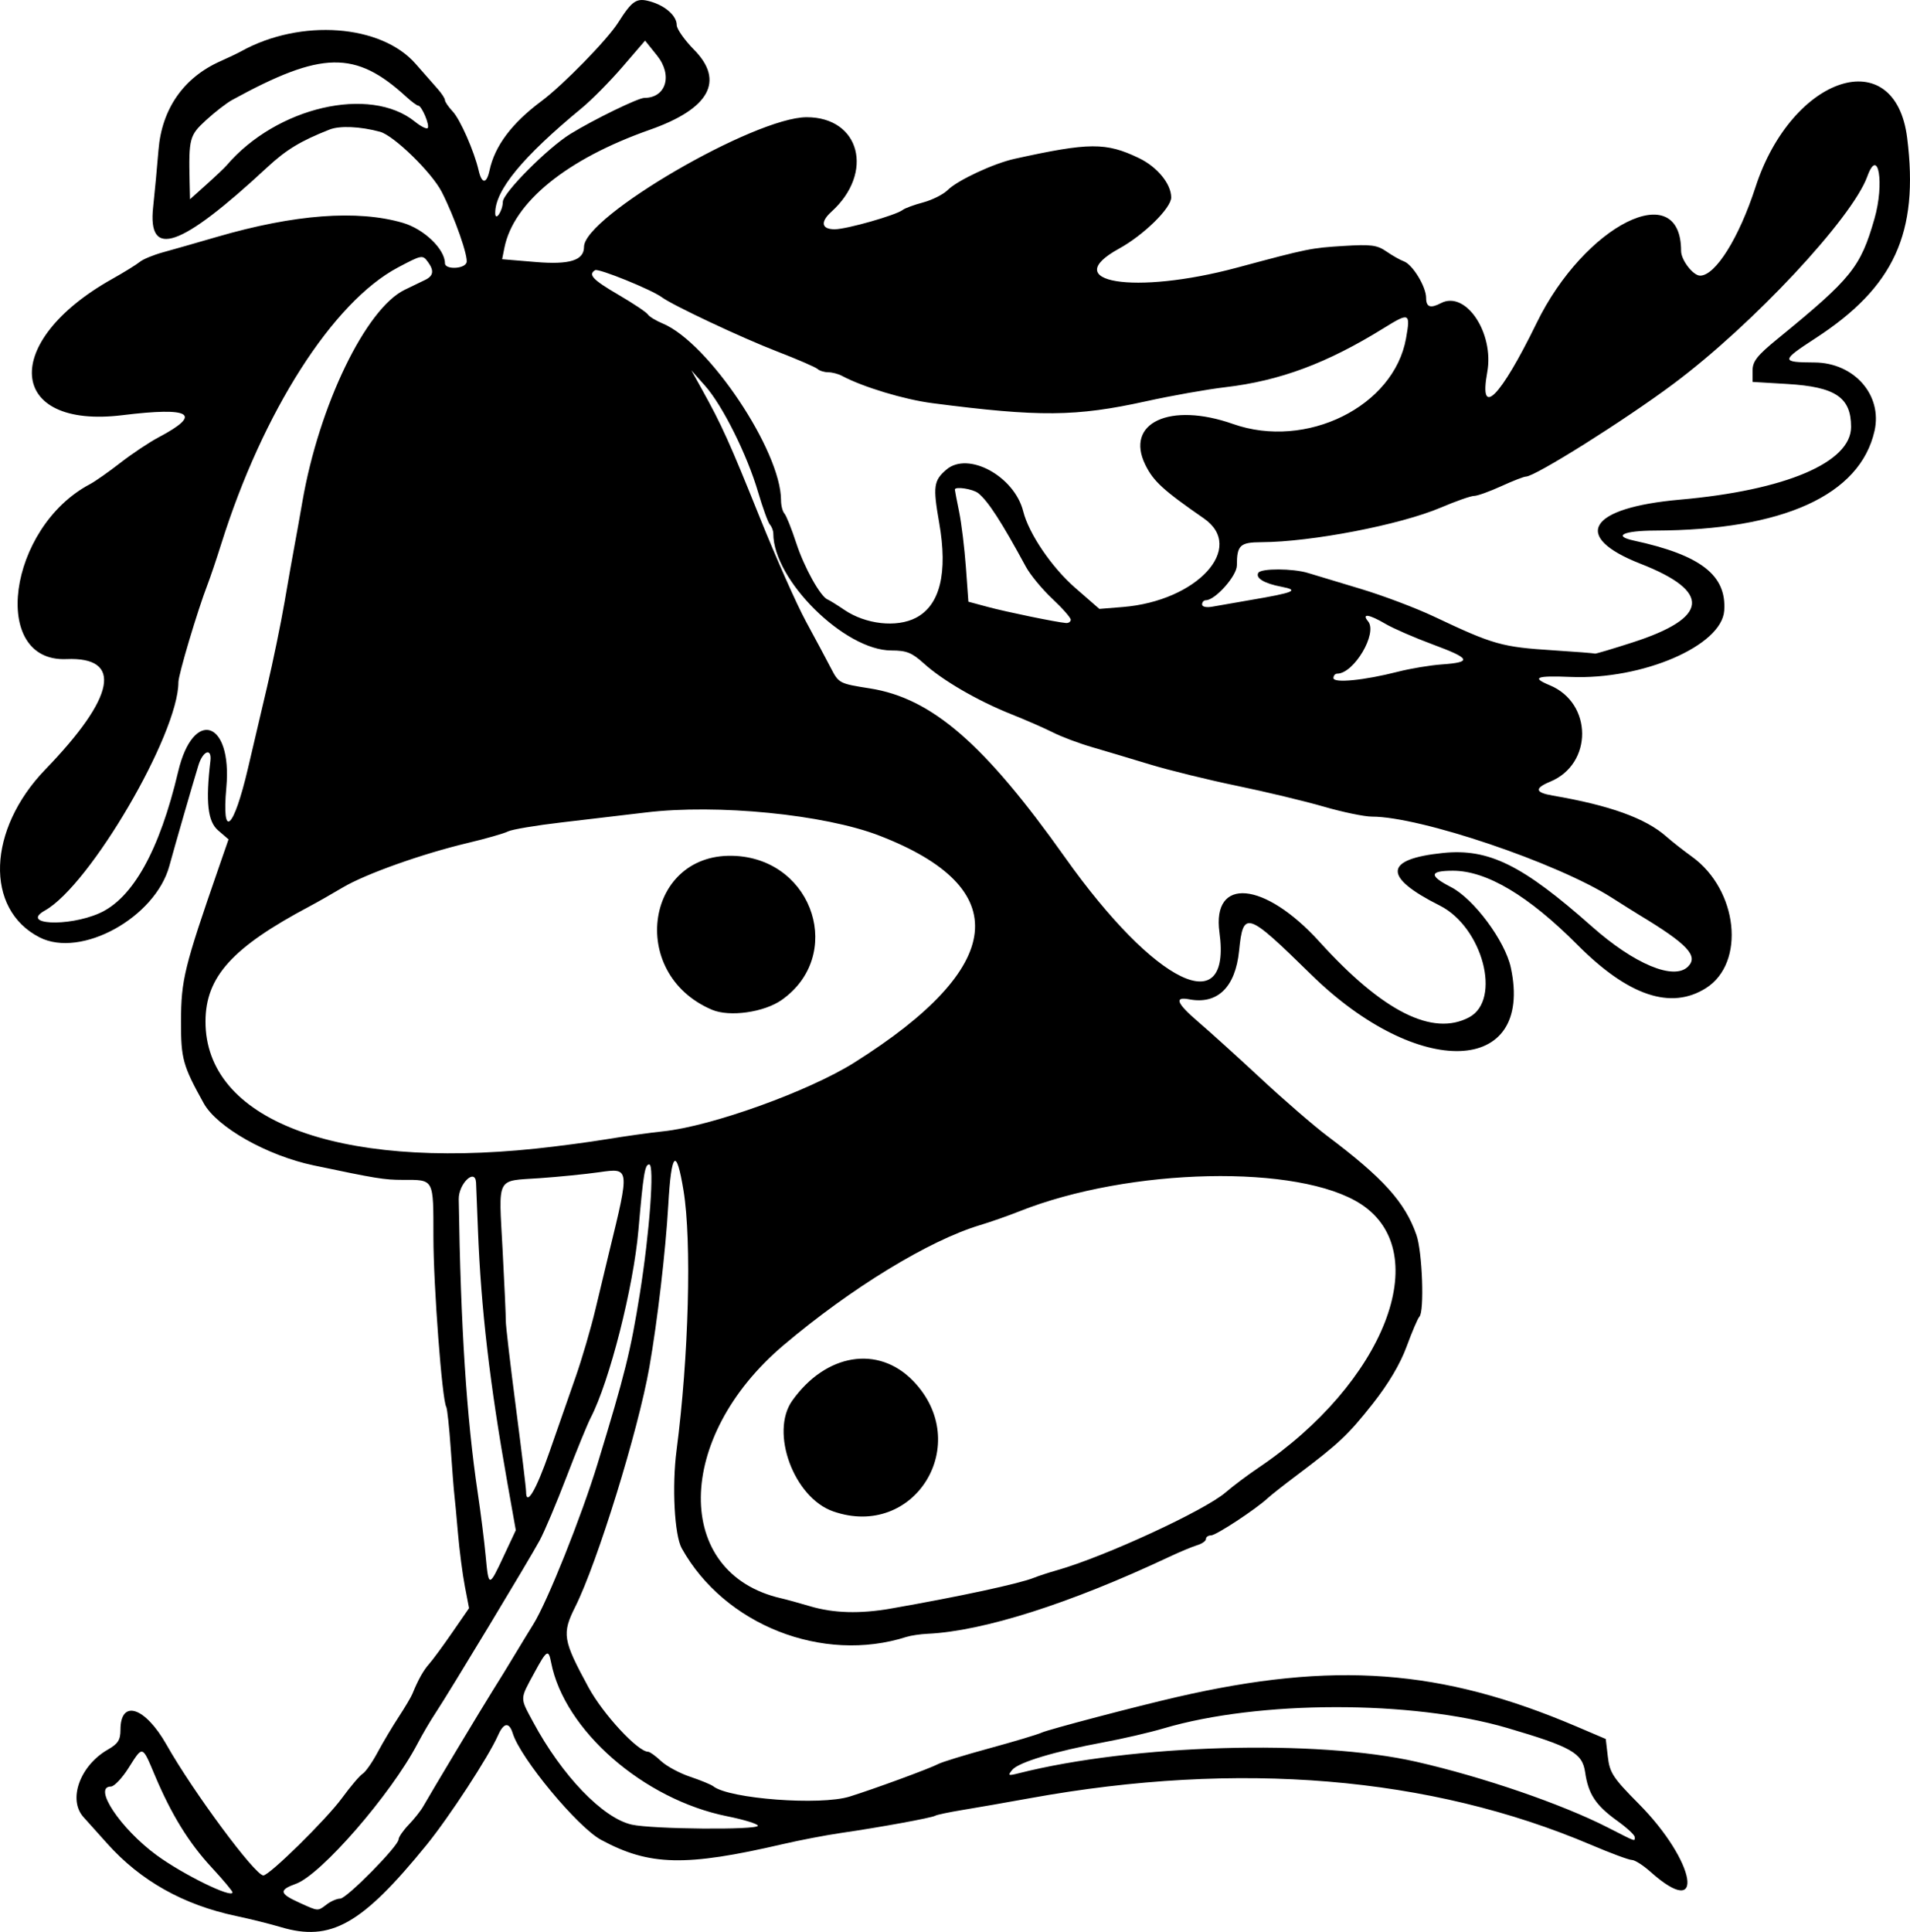 <?xml version="1.0" encoding="UTF-8" standalone="no"?>
<!-- Created with Inkscape (http://www.inkscape.org/) -->

<svg
   xmlns:dc="http://purl.org/dc/elements/1.1/"
   xmlns:cc="http://creativecommons.org/ns#"
   xmlns:rdf="http://www.w3.org/1999/02/22-rdf-syntax-ns#"
   xmlns:svg="http://www.w3.org/2000/svg"
   xmlns="http://www.w3.org/2000/svg"
   xmlns:sodipodi="http://sodipodi.sourceforge.net/DTD/sodipodi-0.dtd"
   xmlns:inkscape="http://www.inkscape.org/namespaces/inkscape"
   id="svg3411"
   version="1.1"
   inkscape:version="0.91 r13725"
   width="900"
   height="910.055"
   viewBox="0 0 900 910.055"
   sodipodi:docname="ChristmasBells2.svg">
  <defs
     id="defs3415" />
  <sodipodi:namedview
     pagecolor="#ffffff"
     bordercolor="#666666"
     borderopacity="1"
     objecttolerance="10"
     gridtolerance="10"
     guidetolerance="10"
     inkscape:pageopacity="0"
     inkscape:pageshadow="2"
     inkscape:window-width="1366"
     inkscape:window-height="705"
     id="namedview3413"
     showgrid="false"
     fit-margin-top="0"
     fit-margin-left="0"
     fit-margin-right="0"
     fit-margin-bottom="0"
     inkscape:zoom="0.58238247"
     inkscape:cx="450"
     inkscape:cy="455.02744"
     inkscape:window-x="-8"
     inkscape:window-y="-8"
     inkscape:window-maximized="1"
     inkscape:current-layer="svg3411" />
  <path
     style="fill:#000000"
     d="m 132.304,907.776 c -5.006,-1.491 -14.46,-3.843 -21.01,-5.226 -24.857,-5.248 -45.015,-16.558 -60.688,-34.048 -4.754,-5.305 -9.818,-10.942 -11.254,-12.528 -7.473,-8.253 -1.679,-24.297 11.496,-31.833 4.766,-2.726 5.916,-4.533 5.916,-9.298 0,-14.596 11.593,-10.846 21.702,7.021 12.575,22.225 41.734,61.566 45.632,61.566 2.839,0 29.713,-26.417 36.985,-36.357 4.048,-5.533 8.453,-10.72 9.789,-11.527 1.336,-0.807 4.494,-5.312 7.017,-10.011 2.524,-4.699 7.006,-12.23 9.961,-16.735 2.955,-4.505 5.87,-9.42 6.477,-10.921 2.635,-6.512 5.192,-11.077 7.892,-14.088 1.592,-1.775 6.474,-8.407 10.848,-14.738 l 7.954,-11.51 -1.982,-10.321 c -1.09,-5.677 -2.545,-16.874 -3.233,-24.883 -0.688,-8.009 -1.455,-16.2 -1.706,-18.202 -0.25,-2.002 -1.024,-11.832 -1.718,-21.843 -0.695,-10.011 -1.645,-18.826 -2.111,-19.589 -1.958,-3.202 -6.024,-56.935 -6.045,-79.875 -0.025,-27.988 0.485,-27.043 -14.594,-27.043 -8.523,0 -12.502,-0.649 -41.856,-6.826 C 125.871,544.35 102.282,531.027 95.999,519.716 86.149,501.984 85.248,498.739 85.293,481.156 c 0.049,-19.607 1.477,-25.423 17.781,-72.462 l 4.611,-13.304 -4.932,-4.242 c -4.886,-4.203 -5.9,-13.355 -3.62,-32.663 0.759,-6.424 -3.517,-4.884 -5.637,2.03 -2.73,8.902 -10.976,37.436 -13.694,47.385 -6.658,24.374 -41.608,43.619 -61.134,33.663 -25.953,-13.234 -24.66,-50.792 2.724,-79.126 33.055,-34.203 36.65,-53.095 9.888,-51.964 -36.135,1.528 -27.57,-61.978 11.114,-82.403 2.397,-1.266 8.863,-5.803 14.37,-10.084 5.506,-4.28 13.616,-9.685 18.021,-12.01 20.842,-11.002 15.306,-14.375 -17.076,-10.404 -54.415,6.673 -57.611,-34.539 -4.971,-64.092 5.718,-3.21 11.626,-6.858 13.127,-8.105 1.502,-1.248 6.416,-3.278 10.921,-4.512 4.505,-1.234 15.973,-4.511 25.483,-7.282 36.459,-10.623 66.111,-12.859 87.561,-6.603 9.954,2.903 19.834,12.394 19.834,19.053 0,3.002 8.993,2.757 10.157,-0.276 1.008,-2.627 -5.524,-21.302 -11.653,-33.316 -4.668,-9.15 -22.553,-26.586 -29.091,-28.361 -9.275,-2.518 -18.977,-2.95 -23.77,-1.058 -13.729,5.419 -20.431,9.483 -29.457,17.862 -40.894,37.961 -56.368,43.331 -53.688,18.63 0.732,-6.742 1.867,-18.851 2.522,-26.91 1.576,-19.374 11.91,-34.137 29.26,-41.803 3.584,-1.583 8.012,-3.704 9.84,-4.713 27.916,-15.403 65.849,-12.622 82.093,6.019 3.749,4.302 8.385,9.576 10.301,11.72 1.917,2.143 3.485,4.548 3.485,5.343 0,0.795 1.663,3.216 3.695,5.38 3.508,3.734 10.133,18.821 12.176,27.727 1.485,6.474 3.737,6.469 5.133,-0.011 2.487,-11.549 10.516,-22.247 24.502,-32.651 10.111,-7.521 30.917,-28.808 36.052,-36.885 6.721,-10.572 8.732,-11.889 15.291,-10.008 7.08,2.031 12.366,6.769 12.366,11.085 0,1.841 3.686,7.087 8.191,11.657 14.458,14.666 7.191,27.809 -20.817,37.65 -39.161,13.76 -64.276,34.132 -68.574,55.624 l -1.074,5.372 15.774,1.314 c 16.105,1.341 22.814,-0.758 22.814,-7.139 0,-14.264 80.407,-61.063 104.914,-61.063 25.164,0 31.992,26.125 11.64,44.543 -5.324,4.818 -4.672,8.244 1.57,8.244 5.571,0 28.959,-6.651 32.046,-9.114 1.001,-0.798 5.345,-2.394 9.652,-3.546 4.308,-1.152 9.511,-3.773 11.562,-5.824 4.579,-4.579 21.614,-12.529 31.521,-14.711 35.233,-7.759 43.02,-7.804 58.567,-0.341 8.637,4.146 15.204,12.158 15.204,18.548 0,5.01 -12.958,17.733 -24.516,24.071 -29.197,16.01 7.281,21.936 55.46,9.008 33.797,-9.069 34.816,-9.276 50.428,-10.247 12.771,-0.794 15.671,-0.418 20.023,2.599 2.799,1.94 6.518,4.043 8.264,4.673 4.103,1.48 10.461,11.922 10.47,17.195 0.007,4.367 2.003,5.082 6.952,2.49 11.707,-6.13 25.217,14.01 21.845,32.565 -4.011,22.069 6.059,12.038 23.228,-23.137 22.672,-46.45 68.119,-69.145 68.119,-34.016 0,4.276 5.667,11.63 8.962,11.63 7.202,0 18.317,-17.754 26.081,-41.659 17.128,-52.736 65.827,-68.532 71.492,-23.189 5.588,44.726 -6.106,70.225 -43.283,94.38 -16.273,10.573 -16.301,11.288 -0.437,11.366 18.723,0.092 32.138,15.351 28.332,32.227 -6.83,30.284 -43.126,46.763 -103.433,46.961 -14.79,0.049 -20.066,2.528 -10.011,4.704 31.579,6.835 43.806,16.32 42.609,33.052 -1.182,16.522 -38.473,32.593 -72.366,31.187 -16.274,-0.675 -18.639,0.269 -9.825,3.92 20.213,8.373 20.362,37.065 0.236,45.401 -7.546,3.126 -7.202,5.141 1.121,6.563 26.912,4.596 43.779,10.672 53.545,19.29 2.67,2.356 8.085,6.607 12.035,9.448 21.76,15.652 25.456,50.068 6.654,61.962 -16.486,10.43 -36.605,3.662 -60.521,-20.358 -23.088,-23.189 -42.829,-34.938 -58.704,-34.938 -11.12,0 -11.399,2.332 -0.923,7.701 10.75,5.509 25.507,25.366 28.207,37.957 10.917,50.904 -43.593,52.768 -94.136,3.22 -30.389,-29.791 -31.972,-30.311 -33.916,-11.148 -1.743,17.178 -10.191,25.386 -23.509,22.84 -7.27,-1.39 -5.906,1.934 4.403,10.726 5.085,4.337 18.283,16.281 29.329,26.543 11.046,10.262 25.11,22.433 31.255,27.048 26.449,19.866 36.733,31.272 42.109,46.704 2.779,7.976 3.787,36.081 1.38,38.488 -0.746,0.746 -3.437,7.03 -5.981,13.965 -3.027,8.254 -8.57,17.609 -16.05,27.085 -11.533,14.613 -15.924,18.745 -35.771,33.665 -6.007,4.516 -12.15,9.352 -13.652,10.748 -5.631,5.235 -24.359,17.541 -26.695,17.541 -1.336,0 -2.429,0.764 -2.429,1.698 0,0.934 -1.843,2.246 -4.096,2.916 -2.253,0.67 -8.191,3.146 -13.197,5.503 -46.689,21.979 -87.561,34.996 -113.765,36.231 -3.504,0.165 -8.009,0.825 -10.011,1.467 -39.511,12.658 -85.825,-5.584 -105.938,-41.727 -3.434,-6.17 -4.652,-29.183 -2.442,-46.132 5.745,-44.064 7.203,-98.397 3.284,-122.366 -3.378,-20.663 -5.748,-18.426 -7.183,6.781 -1.222,21.456 -5.125,54.902 -8.921,76.45 -5.251,29.808 -24.485,91.987 -34.869,112.726 -6.409,12.799 -5.932,15.722 6.201,38.048 6.884,12.666 23.254,30.341 28.103,30.341 0.787,0 3.523,1.967 6.081,4.372 2.558,2.405 8.726,5.734 13.707,7.399 4.981,1.665 9.896,3.69 10.921,4.501 7.46,5.899 50.413,9.135 64.215,4.839 11.626,-3.619 37.776,-13.226 41.801,-15.356 1.784,-0.944 12.663,-4.283 24.176,-7.42 11.513,-3.137 22.571,-6.455 24.573,-7.373 3.233,-1.482 44.387,-12.305 63.709,-16.753 73.934,-17.023 124.503,-13.286 188.326,13.917 l 13.721,5.848 0.989,8.428 c 0.882,7.517 2.456,9.908 14.562,22.124 27.016,27.259 31.84,55.524 5.456,31.969 -3.405,-3.04 -7.313,-5.527 -8.686,-5.527 -1.372,0 -10.03,-3.206 -19.24,-7.125 -75.904,-32.299 -166.081,-39.803 -264.298,-21.993 -11.012,1.997 -25.282,4.489 -31.71,5.537 -6.428,1.049 -12.299,2.284 -13.046,2.746 -1.591,0.983 -26.163,5.474 -44.436,8.122 -7.008,1.015 -19.295,3.369 -27.304,5.229 -45.942,10.674 -62.963,10.277 -85.687,-1.999 -11.091,-5.991 -37.951,-38.351 -41.613,-50.132 -1.709,-5.498 -4.275,-5.162 -6.958,0.91 -4.435,10.036 -22.97,38.44 -33.663,51.589 -30.529,37.539 -45.125,45.769 -68.71,38.741 z m 21.736,-10.752 c 1.943,-1.47 4.766,-2.672 6.273,-2.672 3.029,0 27.508,-24.833 27.508,-27.905 0,-1.061 2.151,-4.175 4.78,-6.919 2.629,-2.744 5.701,-6.627 6.826,-8.628 3.427,-6.094 28.624,-48.049 32.936,-54.842 2.225,-3.504 6.757,-10.876 10.072,-16.382 3.315,-5.506 7.31,-12.059 8.879,-14.562 6.556,-10.461 22.635,-50.645 30.297,-75.718 12.853,-42.059 15.544,-52.882 19.869,-79.913 4.647,-29.045 6.97,-60.978 4.435,-60.978 -2.061,0 -2.768,4.304 -5.087,30.944 -2.342,26.908 -13.606,71.21 -22.459,88.329 -1.566,3.028 -6.692,15.556 -11.391,27.839 -4.699,12.283 -10.4,25.778 -12.67,29.988 -4.823,8.946 -42.924,72.048 -49.134,81.375 -2.333,3.504 -6.175,10.057 -8.537,14.562 -12.384,23.616 -45.31,61.53 -57.154,65.813 -8.181,2.958 -7.908,4.611 1.466,8.866 9.219,4.185 8.664,4.151 13.09,0.803 z m -44.489,-5.615 c 0,-0.617 -4.418,-5.894 -9.817,-11.726 -10.782,-11.646 -18.968,-24.915 -26.752,-43.366 -6.061,-14.366 -5.599,-14.24 -12.475,-3.399 -3.016,4.755 -6.73,8.646 -8.254,8.646 -8.679,0 4.512,19.83 21.473,32.28 12.428,9.123 35.825,20.594 35.825,17.565 z m 660.75,-26.069 c 0,-0.939 -3.68,-4.35 -8.178,-7.58 -10.233,-7.349 -13.709,-12.598 -15.212,-22.973 -1.307,-9.019 -6.421,-11.922 -36.679,-20.814 -44.776,-13.159 -117.163,-13.065 -162.002,0.211 -6.507,1.927 -19.204,4.868 -28.214,6.536 -22.939,4.247 -40.095,9.419 -43.02,12.969 -2.249,2.73 -1.965,2.886 2.974,1.635 53.891,-13.65 140.448,-16.15 187.485,-5.417 31.363,7.157 68.439,19.884 90.102,30.929 13.805,7.039 12.742,6.663 12.742,4.504 z M 357.104,860.026 c 0,-0.859 -6.495,-2.864 -14.434,-4.456 -39.47,-7.917 -76.85,-40.583 -83.004,-72.537 -1.225,-6.36 -2.043,-5.84 -7.941,5.05 -6.843,12.635 -6.813,11.351 -0.542,23.027 13.584,25.29 32.832,45.324 46.494,48.392 9.62,2.161 59.426,2.6 59.426,0.524 z m 62.689,-102.302 c 32.358,-5.659 60.736,-11.77 67.459,-14.527 2.002,-0.821 6.917,-2.422 10.921,-3.558 22.297,-6.322 69.51,-28.117 79.341,-36.626 3.416,-2.956 10.306,-8.132 15.311,-11.502 59.542,-40.085 83.477,-101.38 48.523,-124.263 -29.033,-19.006 -109.187,-17.305 -161.184,3.422 -5.112,2.038 -13.391,4.936 -18.396,6.44 -24.088,7.239 -60.745,29.632 -92.539,56.531 -51.469,43.544 -52.115,107.569 -1.204,119.235 2.503,0.573 8.646,2.259 13.652,3.747 11.105,3.299 23.497,3.657 38.116,1.1 z m -27.194,-45.768 c -18.521,-6.456 -29.902,-37.264 -19.278,-52.184 15.837,-22.241 40.513,-26.262 56.948,-9.281 28.575,29.523 0.783,74.87 -37.67,61.465 z m -155.224,21.004 5.677,-12.131 -3.917,-21.998 c -8.341,-46.844 -12.503,-82.53 -13.921,-119.381 -0.443,-11.513 -0.847,-21.604 -0.897,-22.425 -0.424,-6.955 -8.268,0.605 -8.157,7.863 0.921,60.254 3.684,102.956 8.954,138.339 1.416,9.511 3.09,22.821 3.719,29.579 1.407,15.114 1.541,15.117 8.542,0.155 z m 21.499,-48.914 c 3.816,-10.975 9.382,-26.917 12.368,-35.427 2.986,-8.51 7.184,-22.844 9.328,-31.854 2.144,-9.01 5.097,-21.297 6.562,-27.304 9.632,-39.482 9.649,-39.341 -4.727,-37.288 -6.47,0.924 -19.135,2.19 -28.146,2.812 -20.739,1.433 -19.3,-1.34 -17.441,33.618 0.877,16.49 1.56,31.62 1.518,33.622 -0.043,2.002 2.089,20.265 4.737,40.583 2.648,20.319 4.815,38.202 4.815,39.742 0,7.46 4.724,-0.498 10.985,-18.505 z m -6.434,-142.977 c 10.011,-1.05 25.165,-3.058 33.675,-4.462 8.51,-1.405 20.387,-3.064 26.394,-3.688 22.673,-2.355 68.504,-18.836 90.038,-32.378 71.671,-45.071 75.734,-82.29 11.678,-106.956 -25.811,-9.939 -76.284,-14.927 -109.907,-10.862 -9.511,1.15 -27.264,3.244 -39.451,4.653 -12.187,1.409 -23.655,3.334 -25.483,4.277 -1.829,0.943 -10.287,3.368 -18.797,5.388 -21.705,5.153 -48.415,14.662 -59.158,21.059 -5.006,2.981 -11.968,6.939 -15.472,8.797 -36.518,19.356 -49.085,33.236 -49.127,54.258 -0.092,46.134 61.361,69.795 155.612,59.913 z m 83.085,-65.403 c -40.392,-17.104 -31.227,-75.177 11.435,-72.46 36.667,2.335 50.79,47.114 21.39,67.822 -8.292,5.841 -24.558,8.139 -32.825,4.638 z m 356.778,3.523 c 15.384,-8.233 6.317,-42.484 -13.936,-52.644 -26.85,-13.47 -26.319,-21.886 1.561,-24.743 21.564,-2.209 37.419,5.613 70.118,34.593 20.086,17.802 38.719,25.568 45.373,18.914 5.003,-5.003 -0.309,-10.628 -22.918,-24.266 -1.711,-1.032 -7.616,-4.741 -13.122,-8.242 -25.862,-16.442 -90.137,-38.14 -112.934,-38.123 -3.547,0.002 -13.753,-2.113 -22.68,-4.701 -8.927,-2.588 -27.321,-6.998 -40.877,-9.8 -13.556,-2.802 -32.018,-7.338 -41.029,-10.079 -9.01,-2.741 -21.35,-6.428 -27.423,-8.194 -6.072,-1.765 -14.263,-4.844 -18.202,-6.84 -3.939,-1.997 -12.855,-5.898 -19.813,-8.67 -15.739,-6.27 -32.18,-15.817 -41.072,-23.85 -5.674,-5.126 -8.187,-6.131 -15.327,-6.131 -22.038,0 -55.637,-33.235 -55.637,-55.034 0,-1.367 -0.713,-3.264 -1.584,-4.215 -0.871,-0.951 -3.389,-7.873 -5.595,-15.381 -5.172,-17.606 -16.742,-40.795 -24.974,-50.057 l -6.472,-7.281 5.061,9.101 c 9.259,16.65 13.129,25.218 27.085,59.966 7.617,18.965 17.434,41.081 21.815,49.147 4.381,8.065 9.673,17.963 11.759,21.994 3.746,7.239 3.974,7.358 18.411,9.63 29.177,4.591 53.906,26.002 91.957,79.62 42.492,59.876 78.553,77.392 72.77,35.347 -3.634,-26.425 21.266,-24.131 47.07,4.336 29.849,32.929 53.413,44.81 70.615,35.604 z M 46.752,430.217 c 15.778,-6.925 28.423,-29.603 37.183,-66.686 7.119,-30.135 25.579,-24.163 22.723,7.352 -2.265,25 3.399,20.021 10.185,-8.954 2.11,-9.01 6.147,-26.212 8.971,-38.225 2.824,-12.014 6.538,-30.034 8.253,-40.045 1.716,-10.011 3.814,-21.888 4.664,-26.394 0.85,-4.505 2.537,-13.925 3.749,-20.933 7.855,-45.405 29.929,-91.046 48.296,-99.859 3.881,-1.862 8.236,-3.968 9.678,-4.681 3.796,-1.875 4.151,-4.339 1.204,-8.369 -2.533,-3.463 -2.865,-3.403 -14.131,2.562 -30.688,16.247 -63.719,67.929 -83.321,130.37 -2.2,7.008 -5.106,15.609 -6.458,19.113 -4.676,12.119 -13.681,42.316 -13.681,45.873 0,24.41 -41.648,95.664 -62.852,107.53 -11.947,6.686 10.656,7.877 25.537,1.345 z M 658.704,316.424 c 5.871,-1.504 15.157,-3.051 20.635,-3.438 14.46,-1.022 13.696,-2.776 -4.076,-9.359 -8.721,-3.23 -18.802,-7.611 -22.402,-9.735 -7.71,-4.549 -11.449,-5.098 -8.22,-1.206 4.622,5.569 -6.651,24.648 -14.563,24.648 -0.966,0 -1.757,0.932 -1.757,2.071 0,2.505 14.537,1.079 30.383,-2.98 z m 110.509,-13.781 c 36.124,-11.631 37.391,-23.935 3.817,-37.081 -32.867,-12.87 -24.553,-26.388 18.57,-30.195 49.77,-4.394 80.634,-17.51 80.634,-34.267 0,-13.914 -7.357,-18.867 -30.034,-20.219 l -16.382,-0.977 0,-5.337 c 0,-4.365 2.156,-7.098 11.832,-14.999 34.878,-28.48 39,-33.586 45.585,-56.463 4.807,-16.7 1.842,-34.367 -3.356,-19.993 -7.124,19.702 -54.071,69.909 -91.376,97.723 -23.119,17.237 -65.178,43.665 -69.492,43.665 -0.952,0 -6.208,2.048 -11.68,4.551 -5.472,2.503 -11.198,4.551 -12.725,4.551 -1.527,0 -8.583,2.471 -15.68,5.491 -19.133,8.142 -60.963,16.213 -84.54,16.312 -10.1,0.043 -11.571,1.431 -11.571,10.921 0,4.954 -10.214,16.422 -14.625,16.422 -0.966,0 -1.757,0.884 -1.757,1.965 0,1.156 2.061,1.581 5.006,1.032 2.753,-0.513 10.739,-1.905 17.747,-3.094 20.779,-3.526 23.314,-4.618 14.562,-6.278 -8.074,-1.531 -12.314,-4.113 -10.794,-6.573 1.32,-2.136 16.351,-2.066 23.406,0.109 3.074,0.948 14.191,4.301 24.703,7.453 10.512,3.152 26.075,9.023 34.585,13.048 28.096,13.289 31.972,14.384 56.428,15.939 10.512,0.669 19.263,1.365 19.446,1.549 0.184,0.183 8.145,-2.182 17.692,-5.256 z m -337.659,-11.61 c 11.4,-5.895 15.141,-21.15 10.989,-44.812 -2.997,-17.08 -2.621,-19.842 3.406,-25.006 10.219,-8.756 32.065,3.113 36.201,19.669 2.614,10.466 13.396,26.344 24.414,35.953 l 11.457,9.992 11.009,-0.886 c 35.103,-2.826 58.133,-27.981 38.226,-41.754 -19.136,-13.239 -23.738,-17.452 -27.565,-25.232 -9.725,-19.771 11.602,-29.705 41.303,-19.238 34.558,12.178 75.804,-8.225 81.536,-40.333 2.159,-12.092 1.618,-12.338 -10.553,-4.794 -26.641,16.513 -48.869,24.796 -74.624,27.808 -8.51,0.995 -25.301,3.974 -37.315,6.62 -33.111,7.292 -50.17,7.442 -100.747,0.888 -13.251,-1.717 -32.667,-7.586 -42.573,-12.867 -1.738,-0.927 -4.646,-1.685 -6.462,-1.685 -1.816,0 -4.079,-0.7 -5.03,-1.556 -0.951,-0.856 -9.511,-4.56 -19.022,-8.23 -16.614,-6.412 -49.204,-21.737 -54.354,-25.56 -4.789,-3.555 -29.851,-13.722 -31.425,-12.749 -3.416,2.111 -1.124,4.523 11.059,11.638 6.958,4.064 13.158,8.208 13.776,9.209 0.619,1.001 3.8,2.938 7.069,4.304 21.544,9.002 55.695,60.038 55.695,83.233 0,2.482 0.718,5.291 1.595,6.242 0.877,0.951 3.391,7.227 5.586,13.947 3.771,11.542 11.442,25.305 14.824,26.595 0.846,0.323 4.36,2.501 7.808,4.841 10.069,6.833 24.638,8.461 33.716,3.766 z m 72.99,0.89 c 0,-0.961 -3.912,-5.406 -8.692,-9.878 -4.781,-4.472 -10.388,-11.262 -12.461,-15.09 -11.428,-21.1 -17.841,-30.994 -22.465,-34.66 -2.525,-2.001 -10.988,-3.289 -10.988,-1.672 0,0.364 0.903,5.074 2.006,10.466 1.103,5.393 2.537,17.126 3.185,26.074 l 1.18,16.269 9.101,2.453 c 8.772,2.364 32.176,7.182 36.86,7.587 1.251,0.108 2.275,-0.589 2.275,-1.55 z M 236.94,95.072 c 0.04,-4.205 21.176,-25.432 31.882,-32.02 10.916,-6.717 31.893,-16.935 34.767,-16.935 10.288,0 13.496,-10.657 6.011,-19.971 l -5.638,-7.015 -10.649,12.372 c -5.857,6.805 -14.49,15.539 -19.185,19.409 -27.924,23.018 -40.873,38.741 -40.775,49.508 0.038,4.147 3.544,-1.083 3.585,-5.348 z M 106.82,77.864 c 23.522,-27.483 67.524,-37.673 88.707,-20.543 2.737,2.213 5.43,3.57 5.984,3.016 1.159,-1.159 -2.799,-10.58 -4.445,-10.58 -0.6,0 -3.131,-1.868 -5.624,-4.152 -23.973,-21.962 -39.772,-21.674 -82.082,1.5 -2.607,1.428 -8.107,5.68 -12.222,9.45 -7.888,7.226 -8.249,8.587 -7.788,29.364 l 0.176,7.948 7.736,-6.938 c 4.255,-3.816 8.555,-7.895 9.556,-9.065 z"
     id="path3423"
     inkscape:connector-curvature="0" />
</svg>
